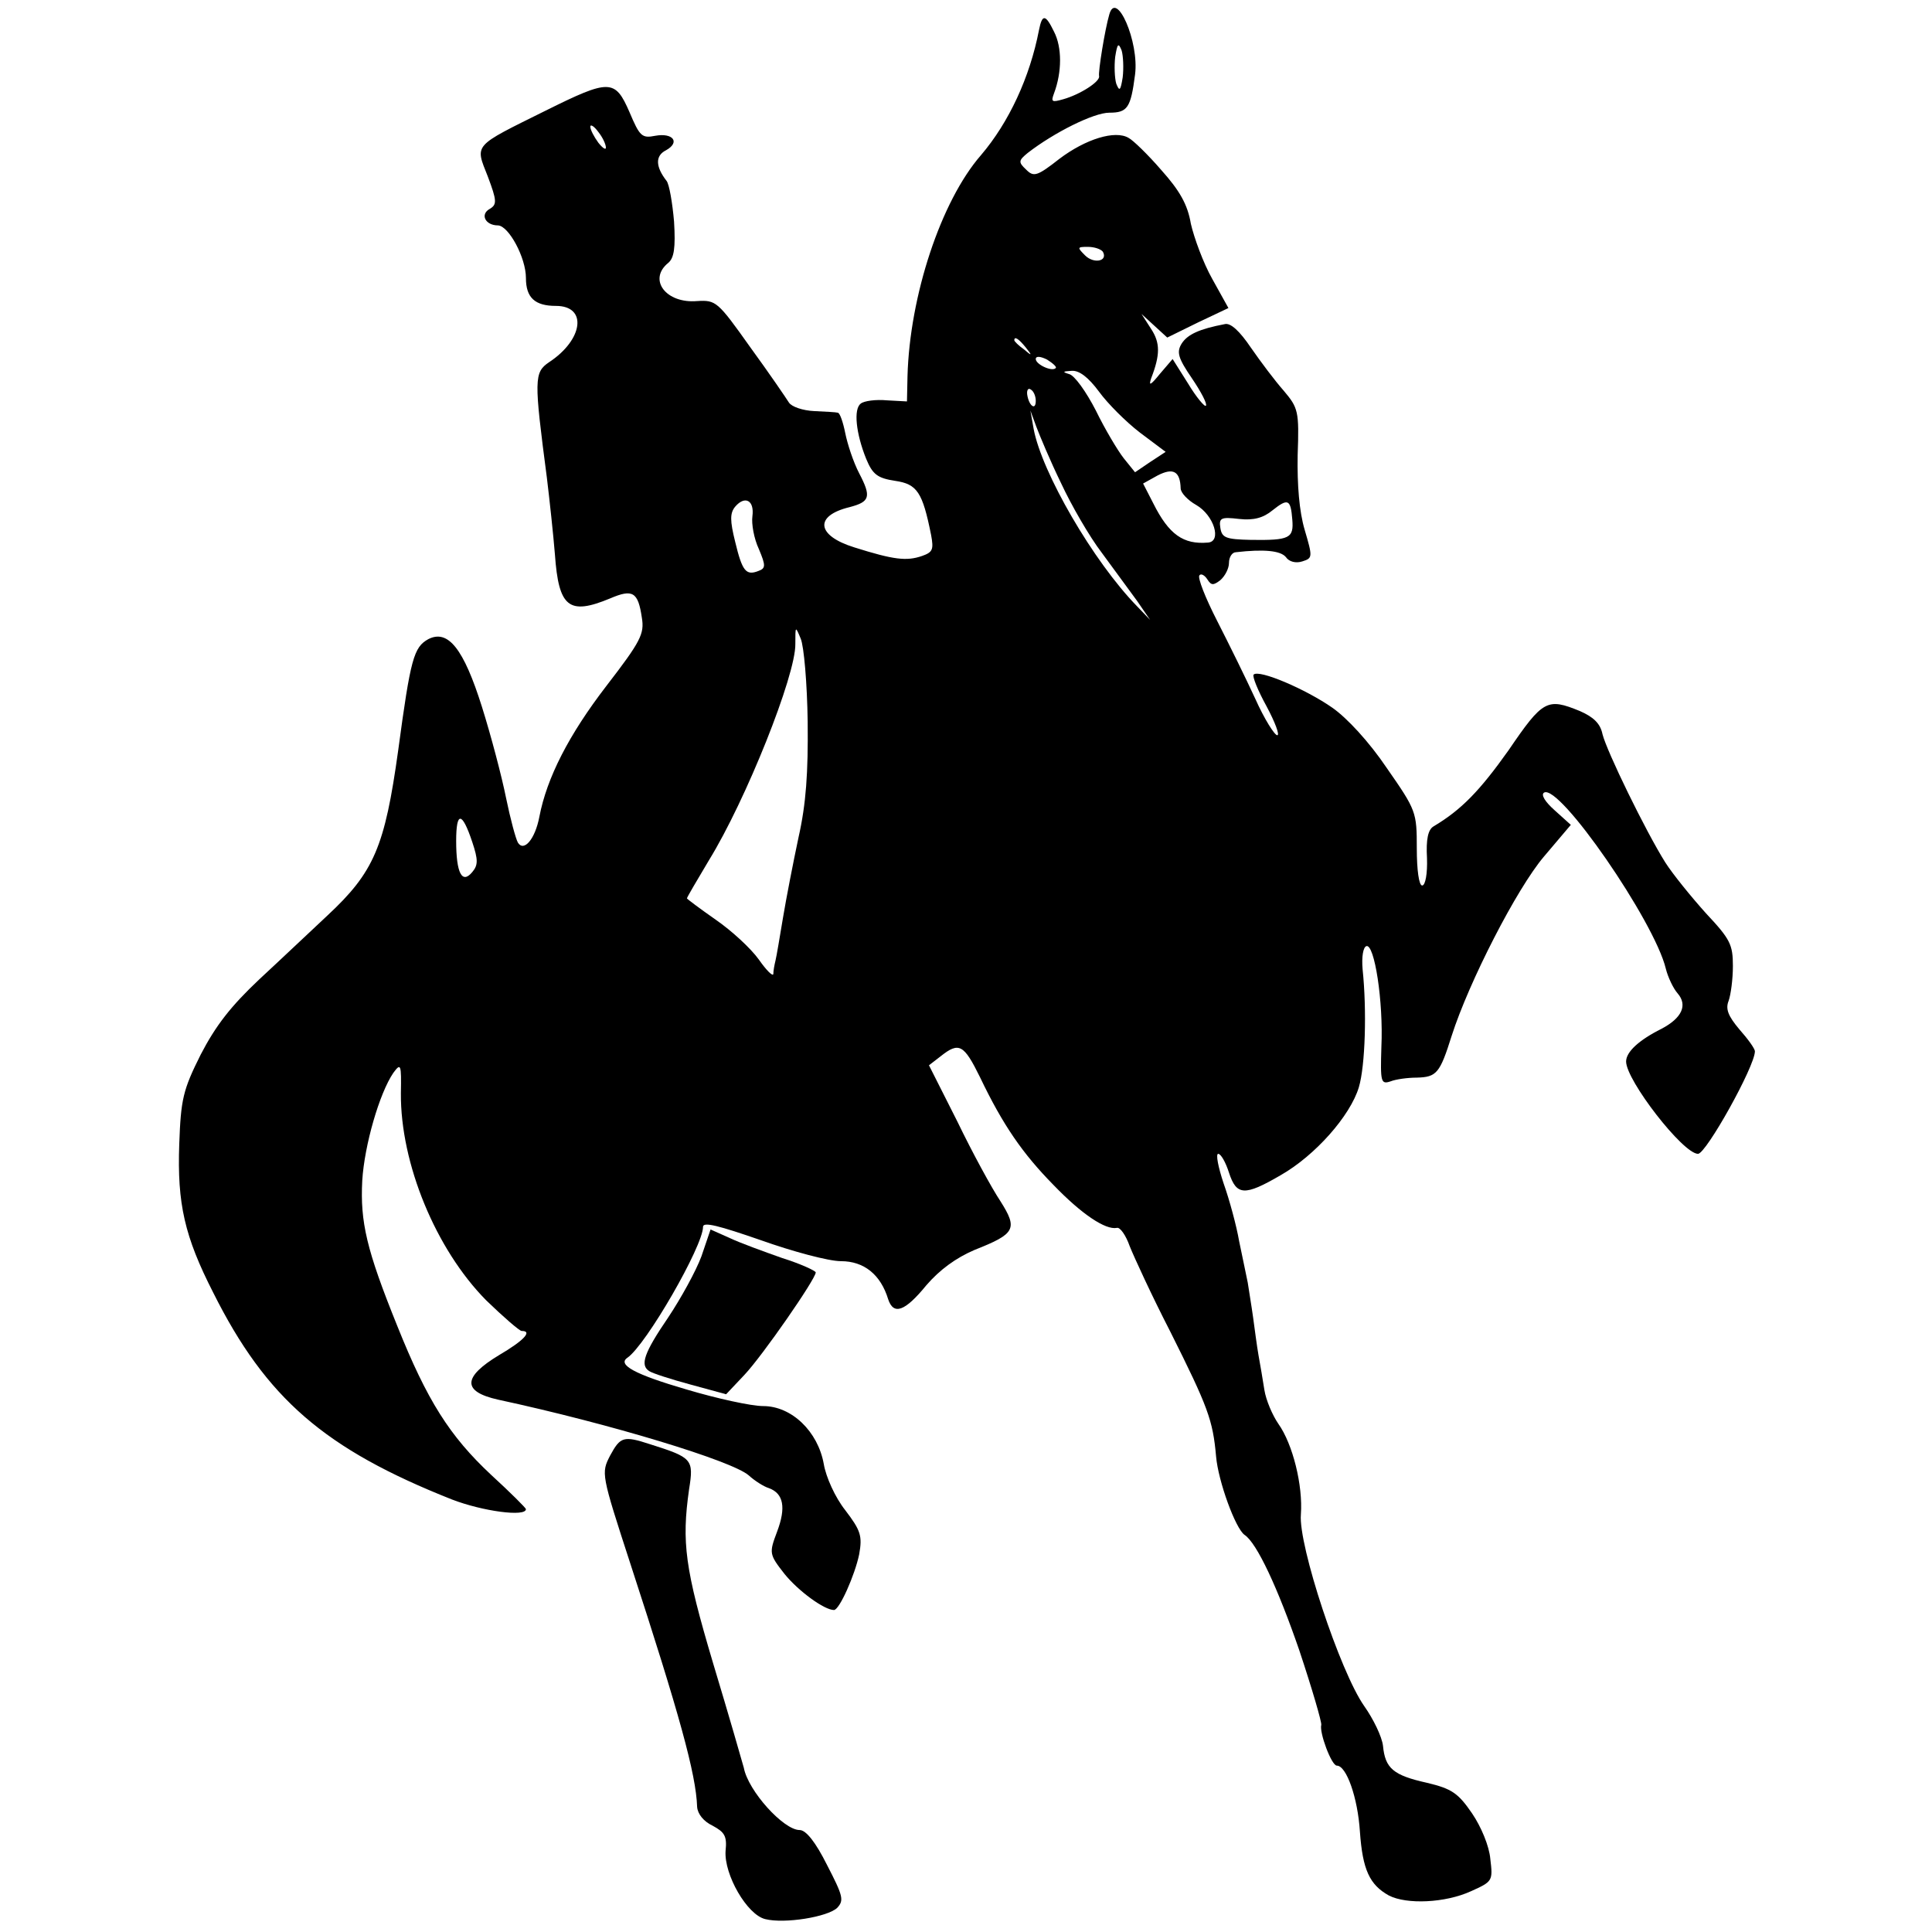 <?xml version="1.0" standalone="no"?>
<!DOCTYPE svg PUBLIC "-//W3C//DTD SVG 20010904//EN"
 "http://www.w3.org/TR/2001/REC-SVG-20010904/DTD/svg10.dtd">
<svg version="1.0" xmlns="http://www.w3.org/2000/svg"
 width="360pt" height="360pt" viewBox="0 0 360 360"
 preserveAspectRatio="xMidYMid meet">
<g transform="translate(0,360) scale(0.1,-0.1)"
fill="#000000" stroke="none">
<path d="M2067 3573 c-8 -27 -21 -107 -19 -115 2 -10 -35 -34 -67 -43 -21 -6
-23 -5 -17 11 15 40 15 86 0 115 -16 33 -22 33 -28 3 -17 -88 -56 -172 -108
-233 -75 -86 -133 -263 -137 -412 l-1 -47 -37 2 c-21 2 -43 -1 -49 -6 -14 -10
-9 -56 10 -103 12 -29 21 -36 54 -41 41 -6 51 -21 67 -101 5 -27 3 -32 -17
-39 -29 -10 -53 -7 -126 16 -71 22 -75 59 -9 75 38 10 41 19 18 63 -11 21 -22
55 -26 75 -4 20 -10 38 -14 38 -3 1 -23 2 -44 3 -21 1 -42 8 -47 16 -5 8 -37
55 -72 103 -61 86 -64 88 -99 86 -58 -5 -92 40 -54 71 11 9 14 28 11 77 -3 35
-9 70 -14 76 -21 27 -21 47 -1 57 27 15 13 33 -20 27 -25 -5 -29 -1 -48 44
-27 62 -37 62 -156 3 -137 -68 -132 -62 -108 -123 17 -45 17 -52 4 -60 -19
-10 -9 -31 15 -31 20 -1 52 -60 52 -98 0 -37 17 -52 56 -52 59 0 51 -63 -13
-105 -28 -19 -28 -32 -4 -215 5 -41 12 -106 15 -143 7 -99 26 -114 103 -82 42
18 52 12 59 -36 5 -30 -2 -44 -66 -127 -70 -91 -111 -171 -125 -244 -8 -42
-29 -66 -40 -48 -4 7 -14 44 -22 83 -8 40 -28 116 -45 170 -34 108 -63 145
-100 126 -27 -15 -33 -36 -56 -207 -25 -180 -45 -227 -132 -308 -30 -28 -87
-82 -127 -119 -53 -50 -81 -86 -109 -140 -33 -66 -37 -83 -40 -167 -4 -111 10
-172 63 -276 99 -198 208 -292 445 -386 57 -22 138 -33 138 -18 0 2 -29 31
-65 64 -77 72 -119 138 -175 278 -57 141 -69 193 -65 270 4 66 32 163 58 201
14 19 15 16 14 -38 -1 -131 65 -291 159 -386 32 -31 62 -57 66 -57 21 0 4 -18
-42 -45 -68 -41 -69 -68 -2 -83 209 -45 436 -114 467 -141 11 -10 28 -21 38
-24 27 -10 32 -36 15 -81 -15 -40 -15 -42 14 -79 26 -32 74 -67 92 -67 10 0
39 65 47 104 6 34 3 44 -26 82 -19 24 -36 62 -40 86 -11 61 -60 108 -113 108
-22 0 -86 14 -143 31 -96 28 -129 46 -110 59 35 24 141 208 141 244 0 10 30 2
108 -25 59 -21 126 -39 149 -39 43 0 74 -25 88 -71 10 -30 31 -23 71 26 25 29
55 51 90 66 76 30 81 39 48 91 -16 24 -52 90 -80 148 l-53 105 22 17 c34 27
43 22 73 -39 43 -90 80 -143 137 -201 53 -55 97 -84 118 -80 6 2 17 -14 24
-34 8 -20 41 -92 76 -160 70 -140 79 -164 85 -232 4 -46 36 -134 53 -146 23
-15 62 -99 102 -215 24 -72 42 -134 41 -139 -4 -14 19 -76 29 -76 18 0 39 -60
43 -123 5 -71 18 -99 54 -119 33 -17 105 -14 153 8 40 18 41 19 36 60 -2 24
-17 60 -34 85 -26 38 -38 46 -84 57 -63 14 -78 27 -82 69 -2 17 -18 50 -35 74
-45 64 -123 300 -118 357 4 54 -15 131 -42 169 -11 16 -23 44 -26 63 -3 19 -8
49 -11 65 -3 17 -7 48 -10 70 -3 22 -8 51 -10 65 -3 14 -10 49 -16 77 -5 29
-18 77 -29 108 -10 30 -15 55 -10 55 5 0 14 -16 20 -35 14 -43 29 -44 96 -5
65 37 130 111 146 164 12 40 15 144 7 220 -2 23 1 41 7 43 15 5 32 -103 28
-188 -2 -65 -1 -70 17 -64 10 4 32 7 49 7 37 1 43 8 65 78 32 100 121 274 172
334 l50 59 -30 27 c-18 16 -26 29 -20 33 28 18 206 -240 227 -328 4 -16 14
-37 22 -46 19 -22 8 -46 -30 -66 -42 -21 -66 -43 -66 -61 0 -35 106 -172 134
-172 15 0 106 163 106 191 0 5 -13 23 -29 41 -21 25 -26 38 -20 53 4 11 8 40
8 65 0 40 -5 50 -50 98 -27 30 -62 73 -76 95 -37 59 -109 207 -117 239 -4 20
-17 32 -42 43 -61 25 -69 21 -133 -73 -54 -76 -88 -111 -140 -142 -10 -6 -14
-24 -12 -59 1 -29 -3 -51 -9 -51 -6 0 -10 29 -10 69 0 68 -1 71 -56 150 -33
49 -74 93 -101 112 -50 35 -137 72 -147 62 -3 -3 8 -30 24 -59 16 -30 25 -54
20 -54 -5 0 -24 30 -41 68 -17 37 -49 102 -71 145 -22 43 -37 81 -33 85 3 4
10 0 15 -8 7 -11 11 -11 24 -1 9 8 16 22 16 32 0 11 6 20 13 20 52 6 83 3 93
-9 6 -9 19 -12 31 -8 19 6 19 8 4 59 -10 34 -14 83 -13 139 3 82 1 88 -26 120
-16 18 -43 54 -61 80 -21 31 -38 47 -49 44 -47 -9 -69 -19 -80 -36 -10 -16 -7
-27 19 -65 17 -25 29 -48 26 -51 -2 -3 -18 16 -33 41 l-29 46 -24 -28 c-17
-21 -21 -23 -16 -8 17 44 17 66 0 92 l-18 28 24 -22 24 -22 57 28 57 27 -30
54 c-17 30 -34 77 -40 103 -6 36 -21 62 -55 100 -25 29 -53 56 -61 60 -25 15
-80 -2 -129 -39 -42 -33 -48 -34 -62 -20 -15 14 -14 17 3 31 49 38 123 75 152
75 34 0 40 9 48 71 8 61 -35 159 -48 112z m25 -117 c-4 -25 -6 -27 -12 -12 -3
10 -4 33 -2 50 4 25 6 27 12 12 3 -10 4 -33 2 -50z m-963 -131 c0 -5 -6 -1
-14 9 -8 11 -15 24 -15 30 0 5 7 1 15 -10 8 -10 14 -23 14 -29z m926 -194 c10
-18 -17 -23 -33 -7 -15 15 -15 16 5 16 12 0 24 -4 28 -9z m-144 -178 c13 -16
12 -17 -3 -4 -10 7 -18 15 -18 17 0 8 8 3 21 -13z m56 -39 c-7 -7 -37 7 -37
17 0 6 9 5 21 -1 11 -7 19 -14 16 -16z m81 -44 c16 -22 50 -56 76 -76 l48 -36
-29 -19 -28 -19 -21 26 c-11 14 -35 54 -52 89 -18 35 -40 66 -50 68 -13 4 -12
5 5 6 14 1 31 -12 51 -39z m-118 -17 c0 -19 -13 -9 -16 12 -1 8 2 13 7 9 5 -3
9 -12 9 -21z m47 -153 c19 -41 53 -100 76 -130 22 -30 52 -71 66 -90 l24 -35
-24 25 c-82 84 -178 250 -193 331 l-6 34 11 -30 c6 -16 26 -64 46 -105z m223
-10 c0 -8 13 -22 29 -31 33 -19 48 -68 22 -70 -46 -4 -73 15 -102 73 l-19 37
27 15 c29 15 42 8 43 -24z m-798 -52 c-2 -14 3 -42 12 -61 13 -31 13 -36 -1
-41 -23 -9 -30 0 -43 54 -10 40 -10 54 0 66 18 21 36 12 32 -18z m1006 -6 c3
-35 -5 -39 -77 -38 -47 1 -54 4 -57 22 -3 19 1 21 35 17 27 -3 45 2 62 16 29
23 34 21 37 -17z m-903 -377 c1 -95 -3 -153 -17 -215 -10 -47 -23 -114 -29
-150 -6 -36 -12 -72 -14 -80 -2 -8 -4 -19 -4 -25 -1 -5 -13 7 -27 27 -15 21
-51 54 -80 74 -30 21 -54 39 -54 40 0 2 19 34 41 71 69 112 162 345 161 403 0
34 0 34 10 10 6 -14 12 -83 13 -155z m-625 -224 c11 -33 11 -43 0 -56 -19 -23
-30 -2 -30 58 0 56 11 55 30 -2z"/>
<path d="M1307 1259 c-10 -27 -38 -78 -62 -114 -45 -66 -53 -89 -35 -100 6 -4
40 -15 77 -25 l66 -18 34 36 c34 36 133 179 133 191 0 3 -28 16 -63 27 -34 12
-78 28 -97 37 l-36 16 -17 -50z"/>
<path d="M1137 888 c-17 -33 -17 -34 38 -203 91 -279 122 -391 124 -452 1 -13
12 -27 29 -35 22 -12 27 -19 24 -47 -3 -44 40 -119 74 -127 36 -9 116 4 134
21 13 14 11 22 -19 80 -21 42 -39 65 -51 65 -30 0 -96 73 -104 116 -3 11 -28
98 -57 194 -53 178 -59 226 -45 325 9 56 6 59 -73 84 -49 16 -55 14 -74 -21z"/>
</g>
</svg>
